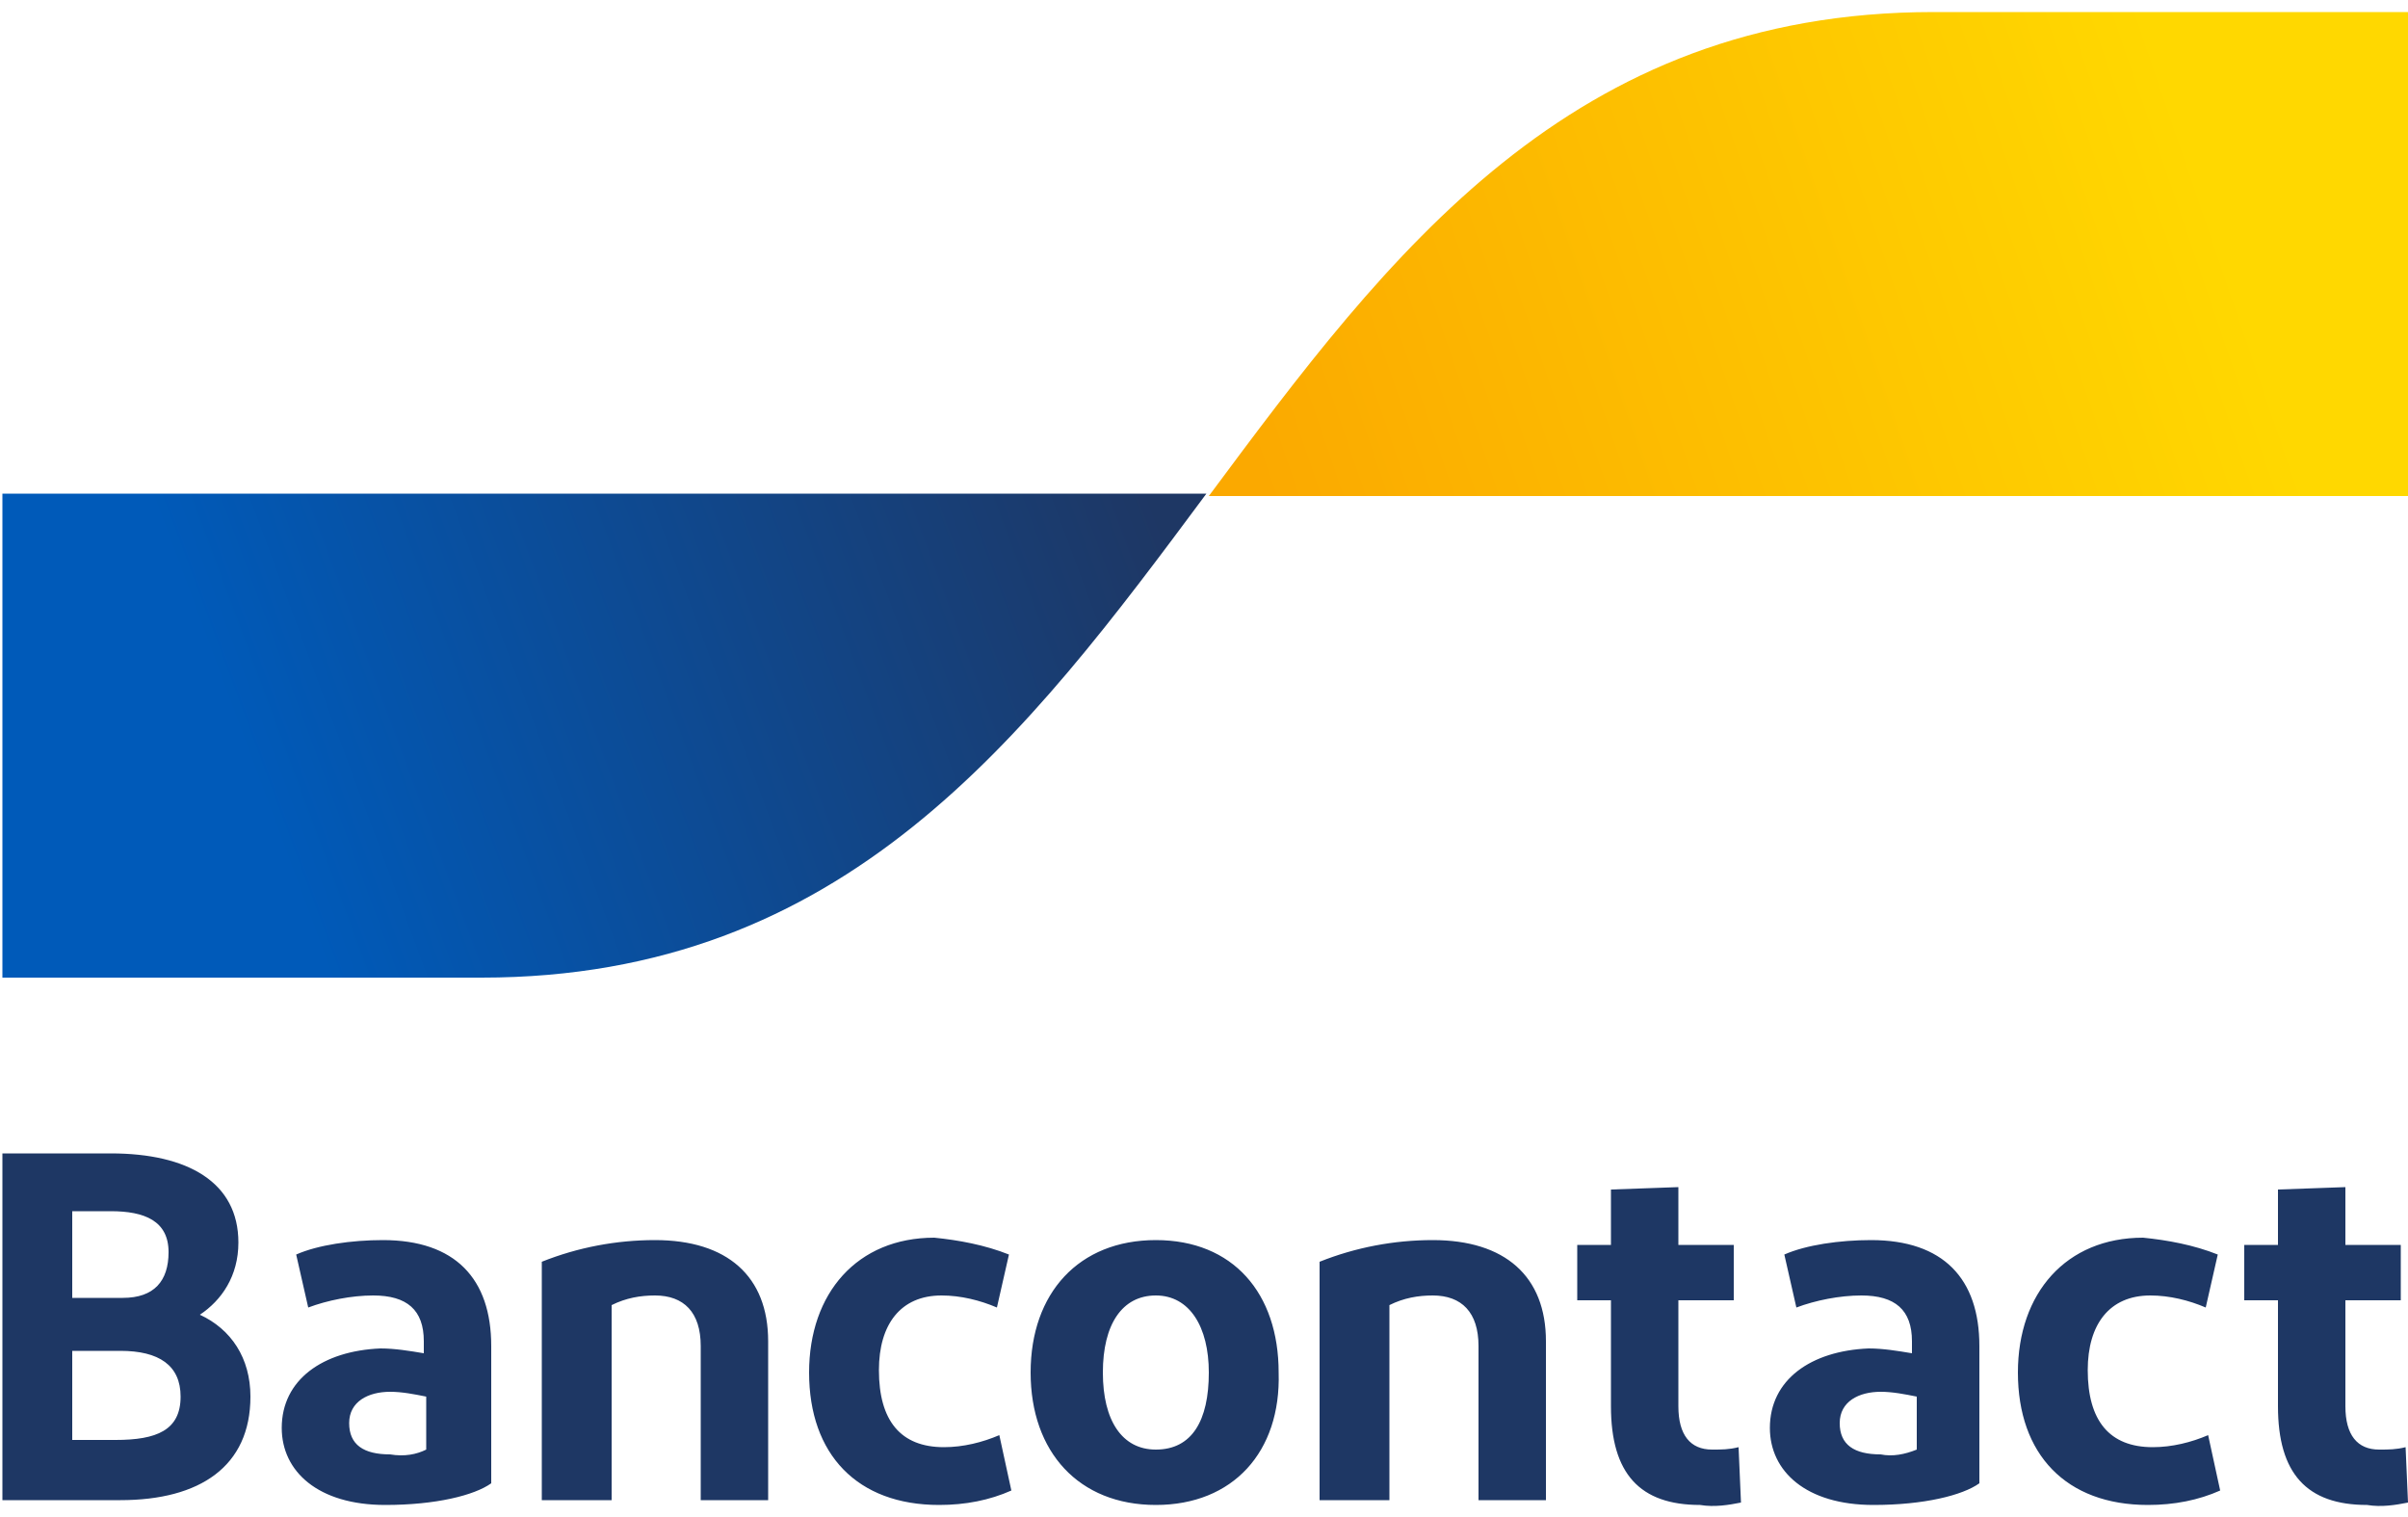 <?xml version="1.0" encoding="utf-8"?>
<svg version="1.1" id="logo" xmlns="http://www.w3.org/2000/svg" xmlns:xlink="http://www.w3.org/1999/xlink" x="0px" y="0px"
	 width="100px" height="63px" viewBox="0 0 100 63" style="enable-background:new 0 0 100 63;" xml:space="preserve">
<path id="Bancontact" style="fill:#1E3764;" d="M0.1,62.3V47.9h4.5c3.2,0,5.3,1.2,5.3,3.7c0,1.4-0.7,2.4-1.6,3
	c1.3,0.6,2.1,1.8,2.1,3.4c0,2.9-2.1,4.3-5.4,4.3L0.1,62.3z M3,53.9h2.1C6.4,53.9,7,53.2,7,52c0-1.3-1-1.7-2.4-1.7H3V53.9z M3,59.8
	h1.8c1.7,0,2.7-0.4,2.7-1.8c0-1.3-0.9-1.9-2.5-1.9H3V59.8z M16,62.5c-2.8,0-4.3-1.4-4.3-3.2c0-2,1.7-3.2,4.1-3.3
	c0.6,0,1.2,0.1,1.8,0.2v-0.5c0-1.3-0.7-1.9-2.1-1.9c-0.9,0-1.9,0.2-2.7,0.5l-0.5-2.2c0.9-0.4,2.3-0.6,3.6-0.6c3,0,4.5,1.6,4.5,4.4
	v5.7C19.7,62.1,18.1,62.5,16,62.5L16,62.5z M17.7,60.2V58c-0.5-0.1-1-0.2-1.5-0.2c-0.9,0-1.7,0.4-1.7,1.3c0,0.9,0.6,1.3,1.7,1.3
	C16.8,60.5,17.3,60.4,17.7,60.2L17.7,60.2z M22.5,62.3v-9.9c1.5-0.6,3.1-0.9,4.7-0.9c3,0,4.7,1.5,4.7,4.2v6.6h-2.8v-6.4
	c0-1.4-0.7-2.1-1.9-2.1c-0.6,0-1.2,0.1-1.8,0.4v8.1L22.5,62.3z M41.9,52.1l-0.5,2.2c-0.7-0.3-1.5-0.5-2.3-0.5
	c-1.7,0-2.6,1.2-2.6,3.1c0,2.1,0.9,3.2,2.7,3.2c0.8,0,1.6-0.2,2.3-0.5l0.5,2.3c-0.9,0.4-1.9,0.6-3,0.6c-3.4,0-5.4-2.1-5.4-5.5
	c0-3.3,2-5.6,5.2-5.6C39.8,51.5,40.9,51.7,41.9,52.1L41.9,52.1z M48,62.5c-3.2,0-5.2-2.2-5.2-5.5c0-3.3,2-5.5,5.2-5.5
	c3.2,0,5.1,2.2,5.1,5.5C53.2,60.3,51.2,62.5,48,62.5L48,62.5z M48,60.2c1.5,0,2.2-1.2,2.2-3.2c0-1.9-0.8-3.2-2.2-3.2
	c-1.4,0-2.2,1.2-2.2,3.2C45.8,59,46.6,60.2,48,60.2L48,60.2z M54.8,62.3v-9.9c1.5-0.6,3.1-0.9,4.7-0.9c3,0,4.7,1.5,4.7,4.2v6.6h-2.8
	v-6.4c0-1.4-0.7-2.1-1.9-2.1c-0.6,0-1.2,0.1-1.8,0.4v8.1L54.8,62.3z M70.6,62.5c-2.5,0-3.7-1.3-3.7-4.1V54h-1.4v-2.3h1.4v-2.3
	l2.8-0.1v2.4h2.3V54h-2.3v4.4c0,1.2,0.5,1.8,1.4,1.8c0.4,0,0.7,0,1.1-0.1l0.1,2.3C71.8,62.5,71.2,62.6,70.6,62.5L70.6,62.5z
	 M77.8,62.5c-2.8,0-4.3-1.4-4.3-3.2c0-2,1.7-3.2,4.1-3.3c0.6,0,1.2,0.1,1.8,0.2v-0.5c0-1.3-0.7-1.9-2.1-1.9c-0.9,0-1.9,0.2-2.7,0.5
	l-0.5-2.2c0.9-0.4,2.3-0.6,3.6-0.6c3,0,4.5,1.6,4.5,4.4v5.7C81.5,62.1,79.9,62.5,77.8,62.5L77.8,62.5z M79.6,60.2V58
	c-0.5-0.1-1-0.2-1.5-0.2c-0.9,0-1.7,0.4-1.7,1.3c0,0.9,0.6,1.3,1.7,1.3C78.6,60.5,79.1,60.4,79.6,60.2L79.6,60.2z M92.1,52.1
	l-0.5,2.2c-0.7-0.3-1.5-0.5-2.3-0.5c-1.7,0-2.6,1.2-2.6,3.1c0,2.1,0.9,3.2,2.7,3.2c0.8,0,1.6-0.2,2.3-0.5l0.5,2.3
	c-0.9,0.4-1.9,0.6-3,0.6c-3.4,0-5.4-2.1-5.4-5.5c0-3.3,2-5.6,5.2-5.6C90,51.5,91.1,51.7,92.1,52.1L92.1,52.1z M98.3,62.5
	c-2.5,0-3.7-1.3-3.7-4.1V54h-1.4v-2.3h1.4v-2.3l2.8-0.1v2.4h2.3V54h-2.3v4.4c0,1.2,0.5,1.8,1.4,1.8c0.4,0,0.7,0,1.1-0.1l0.1,2.3
	C99.5,62.5,98.9,62.6,98.3,62.5L98.3,62.5z"/>
<linearGradient id="blue-symbol_1_" gradientUnits="userSpaceOnUse" x1="10.239" y1="34.046" x2="46.816" y2="47.631" gradientTransform="matrix(1 0 0 -1 0 65.561)">
	<stop  offset="0" style="stop-color:#005AB9"/>
	<stop  offset="1" style="stop-color:#1E3764"/>
</linearGradient>
<path id="blue-symbol" style="fill:url(#blue-symbol_1_);" d="M20,40.6c15.1,0,22.6-10,30.1-20.1h-50v20.1H20z"/>
<linearGradient id="yellow-symbol_1_" gradientUnits="userSpaceOnUse" x1="53.153" y1="43.276" x2="91.99" y2="56.527" gradientTransform="matrix(1 0 0 -1 0 65.561)">
	<stop  offset="0" style="stop-color:#FBA900"/>
	<stop  offset="1" style="stop-color:#FFD800"/>
</linearGradient>
<path id="yellow-symbol" style="fill:url(#yellow-symbol_1_);" d="M80.3,0.5c-15.1,0-22.6,10-30.1,20.1h50V0.5H80.3z"/>
</svg>
